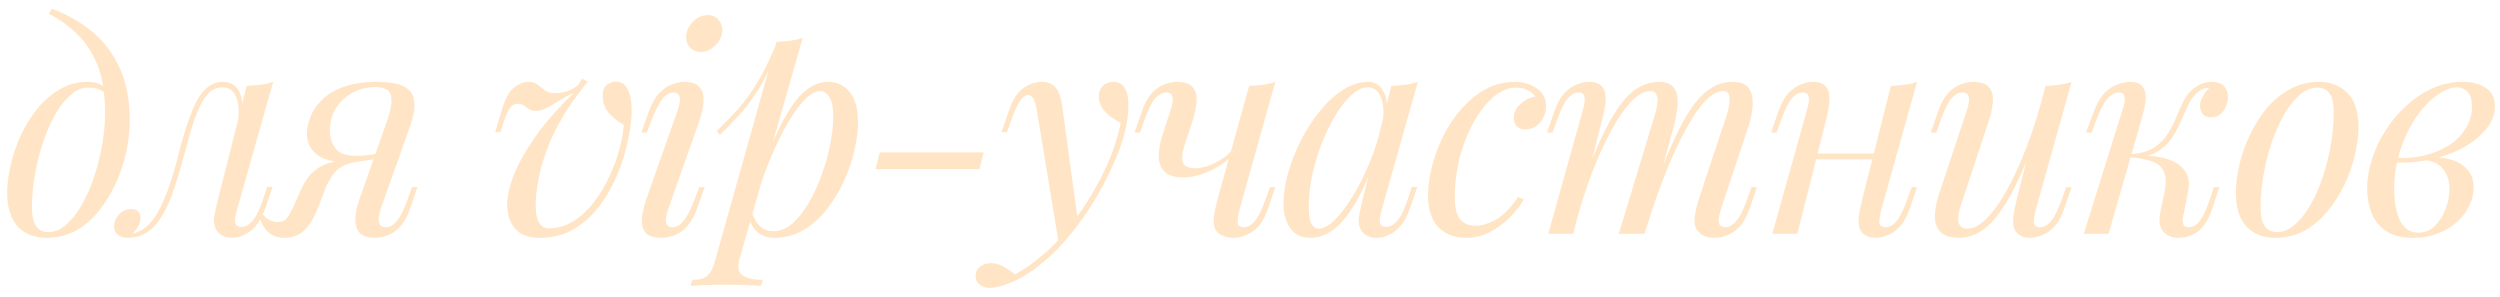 <?xml version="1.0" encoding="UTF-8"?> <svg xmlns="http://www.w3.org/2000/svg" width="278" height="33" viewBox="0 0 278 33" fill="none"><path d="M11.681 12.528C11.681 10.373 11.393 8.592 10.817 7.184C10.241 5.776 9.473 4.624 8.513 3.728C7.574 2.832 6.539 2.096 5.409 1.52L5.793 0.976C7.499 1.616 9.003 2.48 10.305 3.568C11.606 4.656 12.619 6.011 13.345 7.632C14.07 9.253 14.433 11.173 14.433 13.392C14.433 14.48 14.305 15.632 14.049 16.848C13.793 18.043 13.409 19.205 12.897 20.336C12.385 21.467 11.755 22.501 11.009 23.44C10.283 24.357 9.43 25.093 8.449 25.648C7.467 26.181 6.379 26.448 5.185 26.448C4.31 26.448 3.542 26.267 2.881 25.904C2.219 25.541 1.707 24.987 1.345 24.24C0.982 23.493 0.801 22.555 0.801 21.424C0.801 20.485 0.929 19.461 1.185 18.352C1.441 17.243 1.814 16.144 2.305 15.056C2.817 13.968 3.435 12.976 4.161 12.08C4.886 11.184 5.718 10.469 6.657 9.936C7.595 9.381 8.63 9.104 9.761 9.104C10.443 9.104 10.955 9.232 11.297 9.488C11.638 9.723 11.915 9.957 12.129 10.192L11.905 10.576C11.691 10.299 11.414 10.096 11.073 9.968C10.753 9.819 10.315 9.744 9.761 9.744C9.099 9.744 8.459 10.021 7.841 10.576C7.222 11.109 6.646 11.845 6.113 12.784C5.601 13.701 5.153 14.736 4.769 15.888C4.385 17.04 4.086 18.235 3.873 19.472C3.659 20.709 3.553 21.893 3.553 23.024C3.553 23.984 3.702 24.688 4.001 25.136C4.321 25.584 4.779 25.808 5.377 25.808C6.059 25.808 6.71 25.541 7.329 25.008C7.969 24.453 8.555 23.717 9.089 22.8C9.622 21.861 10.081 20.816 10.465 19.664C10.849 18.512 11.147 17.328 11.361 16.112C11.574 14.875 11.681 13.68 11.681 12.528ZM26.378 23.248C26.336 23.44 26.272 23.696 26.186 24.016C26.122 24.315 26.122 24.592 26.186 24.848C26.272 25.104 26.496 25.232 26.858 25.232C27.285 25.232 27.701 24.997 28.107 24.528C28.512 24.059 28.917 23.205 29.323 21.968L29.706 20.784H30.314L29.515 23.12C29.045 24.4 28.469 25.275 27.787 25.744C27.104 26.213 26.453 26.448 25.834 26.448C25.429 26.448 25.077 26.373 24.779 26.224C24.48 26.075 24.245 25.872 24.075 25.616C23.797 25.125 23.723 24.56 23.851 23.92C23.979 23.259 24.128 22.597 24.299 21.936L27.434 9.552C27.947 9.531 28.459 9.488 28.971 9.424C29.483 9.36 29.952 9.253 30.378 9.104L26.378 23.248ZM14.762 25.968C15.402 25.84 15.968 25.531 16.459 25.04C16.971 24.528 17.408 23.909 17.77 23.184C18.154 22.437 18.485 21.659 18.762 20.848C19.061 20.016 19.317 19.205 19.53 18.416C19.744 17.605 19.925 16.901 20.075 16.304C20.48 14.789 20.896 13.499 21.323 12.432C21.749 11.344 22.24 10.523 22.794 9.968C23.349 9.392 24.011 9.104 24.779 9.104C25.653 9.104 26.272 9.488 26.634 10.256C26.997 11.024 27.061 12.037 26.826 13.296L26.474 13.488C26.624 12.357 26.549 11.451 26.25 10.768C25.952 10.064 25.44 9.712 24.715 9.712C24.096 9.712 23.562 9.957 23.114 10.448C22.688 10.939 22.314 11.568 21.994 12.336C21.674 13.104 21.387 13.936 21.131 14.832C20.896 15.707 20.672 16.528 20.459 17.296C20.117 18.576 19.755 19.803 19.37 20.976C18.986 22.128 18.528 23.152 17.994 24.048C17.483 24.923 16.843 25.573 16.075 26C15.733 26.192 15.402 26.309 15.082 26.352C14.762 26.416 14.496 26.448 14.283 26.448C13.749 26.448 13.354 26.331 13.098 26.096C12.821 25.883 12.682 25.584 12.682 25.2C12.682 24.709 12.864 24.261 13.226 23.856C13.589 23.451 14.037 23.248 14.57 23.248C14.933 23.248 15.2 23.344 15.37 23.536C15.541 23.707 15.627 23.941 15.627 24.24C15.627 24.539 15.541 24.848 15.37 25.168C15.2 25.467 14.986 25.733 14.73 25.968C14.73 25.968 14.741 25.968 14.762 25.968ZM43.023 13.488C43.386 12.464 43.557 11.685 43.535 11.152C43.535 10.597 43.376 10.213 43.056 10C42.736 9.787 42.298 9.68 41.743 9.68C40.847 9.68 40.016 9.883 39.248 10.288C38.48 10.693 37.861 11.259 37.392 11.984C36.922 12.688 36.688 13.531 36.688 14.512C36.688 15.301 36.901 15.973 37.328 16.528C37.754 17.061 38.49 17.328 39.535 17.328C39.941 17.328 40.442 17.296 41.039 17.232C41.658 17.147 42.149 17.061 42.511 16.976L42.608 17.36C42.01 17.595 41.328 17.765 40.559 17.872C39.813 17.979 39.109 18.032 38.447 18.032C37.039 18.032 35.962 17.744 35.215 17.168C34.49 16.592 34.127 15.813 34.127 14.832C34.127 14.32 34.245 13.744 34.48 13.104C34.714 12.443 35.12 11.813 35.696 11.216C36.272 10.597 37.061 10.096 38.063 9.712C39.087 9.307 40.378 9.104 41.935 9.104C43.322 9.104 44.336 9.285 44.975 9.648C45.637 10.011 45.999 10.555 46.063 11.28C46.149 12.005 45.999 12.912 45.615 14L42.319 23.28C42.234 23.515 42.17 23.792 42.127 24.112C42.085 24.432 42.117 24.709 42.224 24.944C42.33 25.157 42.565 25.264 42.928 25.264C43.376 25.264 43.791 25.019 44.175 24.528C44.581 24.016 44.986 23.173 45.392 22L45.807 20.816H46.416L45.615 23.152C45.338 24.005 44.975 24.677 44.528 25.168C44.101 25.637 43.632 25.968 43.12 26.16C42.629 26.352 42.138 26.448 41.648 26.448C40.538 26.448 39.866 26.053 39.632 25.264C39.397 24.475 39.535 23.365 40.047 21.936L43.023 13.488ZM29.264 23.856C29.456 24.133 29.712 24.347 30.032 24.496C30.33 24.624 30.608 24.688 30.863 24.688C31.354 24.688 31.706 24.539 31.919 24.24C32.154 23.92 32.378 23.525 32.592 23.056L33.487 21.04C33.914 20.144 34.383 19.483 34.895 19.056C35.429 18.608 35.994 18.299 36.592 18.128C37.189 17.957 37.797 17.851 38.416 17.808C38.97 17.765 39.535 17.701 40.111 17.616C40.709 17.531 41.285 17.445 41.84 17.36L41.712 17.648C40.858 17.776 40.144 17.893 39.568 18C39.013 18.107 38.544 18.256 38.16 18.448C37.797 18.619 37.466 18.885 37.167 19.248C36.89 19.589 36.592 20.08 36.272 20.72L35.504 22.736C35.162 23.653 34.8 24.389 34.416 24.944C34.032 25.477 33.615 25.861 33.167 26.096C32.719 26.331 32.218 26.448 31.663 26.448C31.002 26.448 30.437 26.277 29.968 25.936C29.498 25.573 29.125 24.976 28.848 24.144L29.264 23.856ZM69.363 13.872C68.766 13.573 68.211 13.136 67.699 12.56C67.187 11.984 66.963 11.269 67.027 10.416C67.07 9.925 67.24 9.584 67.539 9.392C67.859 9.179 68.158 9.072 68.435 9.072C69.182 9.072 69.694 9.499 69.971 10.352C70.248 11.184 70.312 12.261 70.163 13.584C70.014 14.843 69.758 16.091 69.395 17.328C69.032 18.565 68.563 19.728 67.987 20.816C67.432 21.904 66.76 22.875 65.971 23.728C65.182 24.581 64.296 25.253 63.315 25.744C62.334 26.213 61.246 26.448 60.051 26.448C59.091 26.448 58.334 26.256 57.779 25.872C57.246 25.467 56.872 24.965 56.659 24.368C56.446 23.749 56.36 23.12 56.403 22.48C56.488 21.285 56.851 20.005 57.491 18.64C58.152 17.253 59.016 15.856 60.083 14.448C61.171 13.019 62.419 11.643 63.827 10.32C63.486 10.448 63.123 10.629 62.739 10.864C62.355 11.077 61.982 11.301 61.619 11.536C61.256 11.749 60.904 11.941 60.563 12.112C60.222 12.261 59.902 12.336 59.603 12.336C59.198 12.336 58.846 12.208 58.547 11.952C58.27 11.675 57.95 11.536 57.587 11.536C57.246 11.536 56.958 11.685 56.723 11.984C56.51 12.261 56.275 12.773 56.019 13.52L55.667 14.704H55.059L55.763 12.368C56.126 11.088 56.574 10.224 57.107 9.776C57.662 9.328 58.216 9.104 58.771 9.104C59.176 9.104 59.518 9.211 59.795 9.424C60.072 9.637 60.35 9.851 60.627 10.064C60.926 10.256 61.278 10.352 61.683 10.352C62.195 10.352 62.675 10.277 63.123 10.128C63.592 9.957 64.008 9.701 64.371 9.36L64.691 8.752L65.363 9.072C64.51 10.117 63.742 11.163 63.059 12.208C62.398 13.253 61.822 14.309 61.331 15.376C60.862 16.443 60.478 17.52 60.179 18.608C59.902 19.696 59.71 20.805 59.603 21.936C59.518 23.173 59.603 24.059 59.859 24.592C60.136 25.125 60.51 25.392 60.979 25.392C61.982 25.392 62.91 25.125 63.763 24.592C64.616 24.059 65.374 23.355 66.035 22.48C66.718 21.605 67.294 20.656 67.763 19.632C68.254 18.587 68.627 17.563 68.883 16.56C69.16 15.557 69.32 14.661 69.363 13.872ZM76.346 3.728C76.452 3.173 76.73 2.693 77.177 2.288C77.647 1.883 78.148 1.68 78.681 1.68C79.236 1.68 79.663 1.883 79.962 2.288C80.281 2.693 80.388 3.173 80.281 3.728C80.175 4.283 79.887 4.763 79.418 5.168C78.969 5.573 78.468 5.776 77.913 5.776C77.38 5.776 76.954 5.573 76.633 5.168C76.335 4.763 76.239 4.283 76.346 3.728ZM75.353 12.272C75.802 10.949 75.652 10.288 74.906 10.288C74.415 10.288 73.978 10.555 73.594 11.088C73.21 11.621 72.804 12.443 72.377 13.552L71.93 14.736H71.322L72.153 12.4C72.474 11.504 72.858 10.821 73.305 10.352C73.754 9.883 74.223 9.563 74.713 9.392C75.225 9.2 75.695 9.104 76.121 9.104C76.804 9.104 77.305 9.243 77.626 9.52C77.945 9.797 78.138 10.16 78.201 10.608C78.266 11.056 78.244 11.547 78.138 12.08C78.031 12.592 77.892 13.093 77.722 13.584L74.297 23.28C74.084 23.899 74.01 24.389 74.073 24.752C74.159 25.093 74.404 25.264 74.809 25.264C75.236 25.264 75.641 25.029 76.025 24.56C76.409 24.091 76.836 23.237 77.305 22L77.754 20.816H78.362L77.529 23.152C77.231 23.984 76.868 24.645 76.442 25.136C76.015 25.605 75.556 25.936 75.066 26.128C74.575 26.341 74.084 26.448 73.594 26.448C72.676 26.448 72.058 26.235 71.737 25.808C71.418 25.381 71.3 24.827 71.385 24.144C71.471 23.461 71.652 22.736 71.93 21.968L75.353 12.272ZM91.154 10.128C90.599 10.128 89.97 10.523 89.266 11.312C88.583 12.08 87.879 13.136 87.154 14.48C86.45 15.803 85.778 17.296 85.138 18.96C84.519 20.624 83.996 22.352 83.57 24.144L84.146 20.688C85.063 17.893 85.948 15.653 86.802 13.968C87.655 12.261 88.508 11.024 89.362 10.256C90.236 9.488 91.143 9.104 92.082 9.104C93.084 9.104 93.884 9.477 94.482 10.224C95.1 10.971 95.41 12.101 95.41 13.616C95.41 14.576 95.271 15.632 94.994 16.784C94.738 17.936 94.343 19.077 93.81 20.208C93.298 21.339 92.658 22.384 91.89 23.344C91.143 24.283 90.279 25.04 89.298 25.616C88.316 26.171 87.228 26.448 86.034 26.448C85.394 26.448 84.818 26.256 84.306 25.872C83.815 25.488 83.484 24.933 83.314 24.208L83.57 23.568C83.868 24.357 84.21 24.912 84.594 25.232C84.999 25.552 85.468 25.712 86.002 25.712C86.727 25.712 87.42 25.435 88.082 24.88C88.743 24.304 89.351 23.547 89.906 22.608C90.46 21.669 90.94 20.635 91.346 19.504C91.772 18.352 92.092 17.211 92.306 16.08C92.54 14.928 92.658 13.872 92.658 12.912C92.658 11.973 92.519 11.28 92.242 10.832C91.986 10.363 91.623 10.128 91.154 10.128ZM86.354 4.656C86.866 4.635 87.367 4.592 87.858 4.528C88.37 4.464 88.839 4.357 89.266 4.208L82.226 28.816C81.97 29.712 82.098 30.32 82.61 30.64C83.122 30.96 83.858 31.12 84.818 31.12L84.626 31.792C84.199 31.771 83.591 31.739 82.802 31.696C82.034 31.675 81.212 31.664 80.338 31.664C79.676 31.664 79.004 31.675 78.322 31.696C77.639 31.739 77.127 31.771 76.786 31.792L76.978 31.12C77.746 31.12 78.3 30.971 78.642 30.672C78.983 30.395 79.26 29.883 79.474 29.136L86.354 4.656ZM79.698 14.576C80.53 13.765 81.308 12.965 82.034 12.176C82.759 11.365 83.463 10.405 84.146 9.296C84.828 8.187 85.522 6.789 86.226 5.104L86.322 5.616C85.852 7.067 85.287 8.347 84.626 9.456C83.986 10.544 83.282 11.536 82.514 12.432C81.746 13.307 80.924 14.16 80.05 14.992L79.698 14.576ZM97.835 16.944H109.387L108.907 18.8H97.355L97.835 16.944ZM119.88 24.72L117.736 27.056L115.304 12.336C115.197 11.675 115.069 11.216 114.92 10.96C114.77 10.704 114.557 10.576 114.28 10.576C114.045 10.576 113.778 10.768 113.48 11.152C113.181 11.515 112.818 12.304 112.392 13.52L111.976 14.704H111.368L112.168 12.368C112.616 11.067 113.17 10.203 113.832 9.776C114.493 9.328 115.165 9.104 115.848 9.104C116.509 9.104 117.021 9.317 117.384 9.744C117.746 10.149 118.002 10.917 118.152 12.048L119.88 24.72ZM112.872 30.512C113.789 30.021 114.76 29.349 115.784 28.496C116.829 27.664 117.906 26.533 119.016 25.104C120.274 23.504 121.416 21.712 122.44 19.728C123.485 17.723 124.21 15.707 124.616 13.68C124.274 13.488 123.901 13.253 123.496 12.976C123.112 12.677 122.792 12.336 122.536 11.952C122.28 11.547 122.162 11.099 122.184 10.608C122.226 10.117 122.397 9.744 122.696 9.488C122.994 9.232 123.368 9.104 123.816 9.104C124.392 9.104 124.808 9.328 125.064 9.776C125.341 10.203 125.48 10.843 125.48 11.696C125.48 12.784 125.298 13.957 124.936 15.216C124.573 16.453 124.082 17.712 123.464 18.992C122.866 20.272 122.194 21.509 121.448 22.704C120.701 23.877 119.944 24.944 119.176 25.904C118.834 26.331 118.365 26.864 117.768 27.504C117.17 28.144 116.456 28.795 115.624 29.456C114.813 30.139 113.896 30.725 112.872 31.216C112.232 31.515 111.677 31.717 111.208 31.824C110.76 31.952 110.386 32.016 110.088 32.016C109.661 32.016 109.288 31.899 108.968 31.664C108.648 31.451 108.488 31.131 108.488 30.704C108.488 30.235 108.669 29.872 109.032 29.616C109.373 29.381 109.768 29.264 110.216 29.264C110.706 29.264 111.165 29.392 111.592 29.648C112.04 29.904 112.466 30.192 112.872 30.512ZM137.366 16.912C136.961 17.424 136.427 17.893 135.766 18.32C135.126 18.747 134.433 19.088 133.686 19.344C132.961 19.6 132.246 19.728 131.542 19.728C130.603 19.728 129.921 19.515 129.494 19.088C129.067 18.661 128.854 18.085 128.854 17.36C128.854 16.635 129.003 15.813 129.302 14.896L130.166 12.272C130.379 11.632 130.454 11.141 130.39 10.8C130.326 10.459 130.081 10.288 129.654 10.288C129.249 10.288 128.843 10.512 128.438 10.96C128.054 11.408 127.638 12.272 127.19 13.552L126.774 14.736H126.166L126.966 12.4C127.286 11.504 127.659 10.821 128.086 10.352C128.534 9.883 128.993 9.563 129.462 9.392C129.953 9.2 130.411 9.104 130.838 9.104C131.777 9.104 132.395 9.328 132.694 9.776C133.014 10.203 133.131 10.757 133.046 11.44C132.982 12.123 132.822 12.837 132.566 13.584L131.766 16.016C131.446 16.997 131.371 17.691 131.542 18.096C131.713 18.501 132.161 18.704 132.886 18.704C133.59 18.704 134.347 18.501 135.158 18.096C135.99 17.691 136.683 17.125 137.238 16.4L137.366 16.912ZM137.846 23.28C137.697 23.856 137.622 24.336 137.622 24.72C137.643 25.083 137.867 25.264 138.294 25.264C138.763 25.264 139.19 25.019 139.574 24.528C139.979 24.016 140.385 23.173 140.79 22L141.206 20.816H141.814L141.014 23.152C140.566 24.453 139.979 25.328 139.254 25.776C138.529 26.224 137.835 26.448 137.174 26.448C136.747 26.448 136.353 26.373 135.99 26.224C135.627 26.075 135.361 25.861 135.19 25.584C134.998 25.264 134.923 24.816 134.966 24.24C135.03 23.664 135.19 22.907 135.446 21.968L138.902 9.552C139.435 9.531 139.947 9.488 140.438 9.424C140.95 9.36 141.409 9.253 141.814 9.104L137.846 23.28ZM146.659 25.424C147.171 25.424 147.758 25.104 148.419 24.464C149.08 23.803 149.752 22.917 150.435 21.808C151.118 20.699 151.747 19.44 152.323 18.032C152.899 16.624 153.358 15.163 153.699 13.648L153.155 17.104C152.344 19.365 151.534 21.189 150.723 22.576C149.912 23.941 149.091 24.933 148.259 25.552C147.427 26.149 146.584 26.448 145.731 26.448C144.728 26.448 143.971 26.085 143.459 25.36C142.968 24.635 142.723 23.707 142.723 22.576C142.723 21.552 142.894 20.443 143.235 19.248C143.576 18.032 144.046 16.827 144.643 15.632C145.262 14.437 145.966 13.349 146.755 12.368C147.544 11.387 148.398 10.597 149.315 10C150.254 9.403 151.203 9.104 152.163 9.104C152.91 9.104 153.475 9.477 153.859 10.224C154.264 10.949 154.35 11.973 154.115 13.296L153.763 13.488C153.912 12.357 153.838 11.451 153.539 10.768C153.24 10.064 152.75 9.712 152.067 9.712C151.512 9.712 150.926 9.989 150.307 10.544C149.71 11.077 149.123 11.813 148.547 12.752C147.992 13.669 147.48 14.704 147.011 15.856C146.563 17.008 146.2 18.203 145.923 19.44C145.667 20.656 145.539 21.829 145.539 22.96C145.539 23.877 145.635 24.517 145.827 24.88C146.04 25.243 146.318 25.424 146.659 25.424ZM154.723 9.552C155.235 9.531 155.747 9.488 156.259 9.424C156.771 9.36 157.24 9.253 157.667 9.104L153.667 23.248C153.624 23.44 153.56 23.696 153.475 24.016C153.411 24.315 153.411 24.592 153.475 24.848C153.56 25.104 153.784 25.232 154.147 25.232C154.574 25.232 154.99 24.997 155.395 24.528C155.8 24.059 156.206 23.205 156.611 21.968L156.995 20.784H157.603L156.803 23.12C156.504 23.973 156.142 24.645 155.715 25.136C155.31 25.605 154.883 25.936 154.435 26.128C153.987 26.341 153.55 26.448 153.123 26.448C152.291 26.448 151.704 26.171 151.363 25.616C151.086 25.125 151.011 24.56 151.139 23.92C151.267 23.259 151.416 22.597 151.587 21.936L154.723 9.552ZM168.561 9.744C167.75 9.744 166.94 10.075 166.129 10.736C165.34 11.397 164.614 12.304 163.953 13.456C163.292 14.608 162.758 15.92 162.353 17.392C161.969 18.864 161.777 20.411 161.777 22.032C161.777 23.12 161.98 23.909 162.385 24.4C162.812 24.869 163.356 25.104 164.017 25.104C164.785 25.104 165.574 24.869 166.385 24.4C167.196 23.931 168.006 23.099 168.817 21.904L169.457 22.16C169.052 22.864 168.518 23.547 167.857 24.208C167.196 24.869 166.449 25.413 165.617 25.84C164.806 26.245 163.942 26.448 163.025 26.448C161.745 26.448 160.721 26.053 159.953 25.264C159.185 24.475 158.801 23.301 158.801 21.744C158.801 20.763 158.94 19.707 159.217 18.576C159.516 17.424 159.932 16.293 160.465 15.184C161.02 14.053 161.692 13.04 162.481 12.144C163.27 11.227 164.166 10.491 165.169 9.936C166.172 9.381 167.27 9.104 168.465 9.104C169.404 9.104 170.214 9.349 170.897 9.84C171.58 10.309 171.921 10.971 171.921 11.824C171.921 12.229 171.825 12.635 171.633 13.04C171.462 13.424 171.206 13.744 170.865 14C170.524 14.256 170.118 14.384 169.649 14.384C169.201 14.384 168.87 14.267 168.657 14.032C168.444 13.776 168.337 13.477 168.337 13.136C168.337 12.517 168.582 11.995 169.073 11.568C169.564 11.12 170.118 10.843 170.737 10.736C170.524 10.437 170.246 10.203 169.905 10.032C169.564 9.84 169.116 9.744 168.561 9.744ZM174.949 26H172.165L176.005 12.272C176.069 12.08 176.123 11.835 176.165 11.536C176.229 11.216 176.229 10.928 176.165 10.672C176.101 10.416 175.899 10.288 175.557 10.288C175.088 10.288 174.661 10.533 174.277 11.024C173.893 11.515 173.488 12.357 173.061 13.552L172.645 14.736H172.037L172.837 12.4C173.157 11.504 173.531 10.821 173.957 10.352C174.405 9.883 174.864 9.563 175.333 9.392C175.824 9.2 176.283 9.104 176.709 9.104C177.349 9.104 177.808 9.253 178.085 9.552C178.363 9.829 178.512 10.203 178.533 10.672C178.576 11.12 178.544 11.6 178.437 12.112C178.331 12.624 178.213 13.115 178.085 13.584L174.949 26ZM184.005 12.816C184.155 12.368 184.251 11.941 184.293 11.536C184.357 11.131 184.325 10.8 184.198 10.544C184.091 10.267 183.835 10.128 183.429 10.128C182.832 10.128 182.171 10.501 181.445 11.248C180.741 11.973 180.016 12.997 179.269 14.32C178.544 15.621 177.84 17.147 177.157 18.896C176.475 20.624 175.867 22.48 175.333 24.464L176.389 19.344C177.371 16.784 178.288 14.757 179.141 13.264C179.995 11.771 180.848 10.704 181.701 10.064C182.576 9.424 183.504 9.104 184.486 9.104C185.168 9.104 185.659 9.264 185.958 9.584C186.278 9.883 186.469 10.277 186.533 10.768C186.598 11.259 186.576 11.781 186.47 12.336C186.384 12.891 186.278 13.424 186.149 13.936L182.885 26H180.005L184.005 12.816ZM192.006 12.816C192.219 12.155 192.326 11.547 192.326 10.992C192.326 10.416 192.091 10.128 191.622 10.128C190.982 10.128 190.31 10.501 189.606 11.248C188.902 11.995 188.176 13.061 187.43 14.448C186.683 15.813 185.936 17.424 185.189 19.28C184.464 21.115 183.76 23.141 183.078 25.36L183.814 21.264C184.645 19.045 185.413 17.168 186.118 15.632C186.822 14.075 187.515 12.816 188.198 11.856C188.88 10.896 189.584 10.203 190.309 9.776C191.035 9.328 191.824 9.104 192.677 9.104C193.573 9.104 194.182 9.36 194.502 9.872C194.822 10.384 194.95 11.013 194.885 11.76C194.843 12.485 194.704 13.211 194.469 13.936L191.365 23.28C191.152 23.941 191.078 24.443 191.142 24.784C191.206 25.104 191.451 25.264 191.878 25.264C192.283 25.264 192.678 25.04 193.062 24.592C193.467 24.144 193.894 23.28 194.342 22L194.757 20.816H195.366L194.566 23.152C194.267 24.048 193.894 24.731 193.446 25.2C193.019 25.669 192.56 25.989 192.069 26.16C191.6 26.352 191.141 26.448 190.694 26.448C190.16 26.448 189.733 26.363 189.413 26.192C189.115 26.043 188.88 25.84 188.709 25.584C188.454 25.179 188.368 24.677 188.454 24.08C188.539 23.461 188.71 22.757 188.965 21.968L192.006 12.816ZM200.889 17.072H209.529V17.712H200.889V17.072ZM199.865 26H197.081L200.921 12.272C200.985 12.059 201.049 11.803 201.113 11.504C201.177 11.184 201.166 10.907 201.081 10.672C201.017 10.416 200.814 10.288 200.473 10.288C200.003 10.288 199.577 10.533 199.193 11.024C198.809 11.515 198.403 12.357 197.977 13.552L197.561 14.736H196.953L197.753 12.4C198.073 11.504 198.446 10.821 198.873 10.352C199.321 9.883 199.779 9.563 200.249 9.392C200.739 9.2 201.198 9.104 201.625 9.104C202.265 9.104 202.713 9.253 202.969 9.552C203.246 9.829 203.395 10.192 203.417 10.64C203.459 11.088 203.427 11.579 203.321 12.112C203.235 12.624 203.129 13.115 203.001 13.584L199.865 26ZM209.209 23.28C209.059 23.856 208.985 24.336 208.985 24.72C209.006 25.083 209.23 25.264 209.657 25.264C210.126 25.264 210.553 25.019 210.937 24.528C211.342 24.016 211.747 23.173 212.153 22L212.569 20.816H213.177L212.377 23.152C212.078 24.048 211.705 24.731 211.257 25.2C210.83 25.669 210.371 25.989 209.881 26.16C209.411 26.352 208.953 26.448 208.505 26.448C208.163 26.448 207.843 26.373 207.545 26.224C207.246 26.075 207.022 25.861 206.873 25.584C206.702 25.221 206.638 24.763 206.681 24.208C206.745 23.653 206.894 22.907 207.129 21.968L210.265 9.552C210.798 9.531 211.31 9.488 211.801 9.424C212.313 9.36 212.771 9.253 213.177 9.104L209.209 23.28ZM226.487 14.928C225.719 17.061 224.983 18.864 224.279 20.336C223.575 21.808 222.871 22.992 222.167 23.888C221.484 24.784 220.78 25.435 220.055 25.84C219.351 26.245 218.615 26.448 217.847 26.448C216.908 26.448 216.225 26.235 215.799 25.808C215.372 25.381 215.159 24.805 215.159 24.08C215.159 23.355 215.308 22.533 215.607 21.616L218.711 12.272C218.924 11.632 218.999 11.141 218.935 10.8C218.871 10.459 218.625 10.288 218.199 10.288C217.793 10.288 217.388 10.512 216.983 10.96C216.599 11.408 216.183 12.272 215.735 13.552L215.319 14.736H214.711L215.511 12.4C215.831 11.504 216.204 10.821 216.631 10.352C217.079 9.883 217.537 9.563 218.007 9.392C218.497 9.2 218.956 9.104 219.383 9.104C220.321 9.104 220.94 9.328 221.239 9.776C221.559 10.203 221.676 10.757 221.591 11.44C221.527 12.123 221.367 12.837 221.111 13.584L218.071 22.736C217.473 24.528 217.708 25.424 218.775 25.424C219.287 25.424 219.831 25.2 220.407 24.752C220.983 24.283 221.569 23.621 222.167 22.768C222.764 21.893 223.351 20.859 223.927 19.664C224.524 18.448 225.089 17.104 225.623 15.632C226.177 14.139 226.679 12.539 227.127 10.832L226.487 14.928ZM226.391 23.28C226.241 23.856 226.167 24.336 226.167 24.72C226.188 25.083 226.412 25.264 226.839 25.264C227.308 25.264 227.735 25.019 228.119 24.528C228.524 24.016 228.929 23.173 229.335 22L229.751 20.816H230.359L229.559 23.152C229.26 24.048 228.887 24.731 228.439 25.2C228.012 25.669 227.553 25.989 227.063 26.16C226.593 26.352 226.135 26.448 225.687 26.448C225.345 26.448 225.025 26.373 224.727 26.224C224.428 26.075 224.204 25.861 224.055 25.584C223.884 25.221 223.82 24.763 223.863 24.208C223.927 23.653 224.076 22.907 224.311 21.968L227.447 9.552C227.98 9.531 228.492 9.488 228.983 9.424C229.495 9.36 229.953 9.253 230.359 9.104L226.391 23.28ZM242.787 23.952C242.701 24.421 242.701 24.763 242.787 24.976C242.872 25.168 243.085 25.264 243.427 25.264C243.853 25.264 244.248 25.029 244.611 24.56C244.995 24.069 245.389 23.216 245.795 22L246.179 20.816H246.787L246.019 23.152C245.741 24.005 245.4 24.677 244.995 25.168C244.611 25.637 244.173 25.968 243.683 26.16C243.213 26.352 242.723 26.448 242.211 26.448C241.528 26.448 240.973 26.213 240.547 25.744C240.12 25.253 240.024 24.475 240.259 23.408L240.707 21.296C240.963 20.059 240.824 19.152 240.291 18.576C239.779 17.979 238.627 17.616 236.835 17.488V17.36C237.645 17.296 238.467 17.296 239.299 17.36C240.152 17.424 240.909 17.605 241.571 17.904C242.232 18.181 242.733 18.608 243.075 19.184C243.416 19.739 243.491 20.475 243.299 21.392L242.787 23.952ZM245.603 9.776C245.347 9.776 245.123 9.819 244.931 9.904C244.76 9.989 244.589 10.096 244.419 10.224C244.013 10.544 243.661 11.003 243.363 11.6C243.085 12.197 242.797 12.837 242.499 13.52C242.221 14.181 241.869 14.821 241.443 15.44C241.037 16.037 240.493 16.528 239.811 16.912C239.149 17.296 238.285 17.477 237.219 17.456L236.899 17.488L236.963 17.136C238.008 17.072 238.851 16.837 239.491 16.432C240.131 16.027 240.643 15.525 241.027 14.928C241.411 14.331 241.731 13.712 241.987 13.072C242.264 12.411 242.541 11.792 242.819 11.216C243.117 10.64 243.491 10.181 243.939 9.84C244.323 9.541 244.664 9.349 244.963 9.264C245.283 9.157 245.581 9.104 245.859 9.104C246.605 9.104 247.117 9.296 247.395 9.68C247.672 10.043 247.789 10.48 247.747 10.992C247.725 11.248 247.651 11.536 247.523 11.856C247.395 12.176 247.192 12.453 246.915 12.688C246.659 12.923 246.317 13.04 245.891 13.04C245.421 13.04 245.091 12.901 244.899 12.624C244.707 12.325 244.621 12.005 244.643 11.664C244.664 11.365 244.771 11.045 244.963 10.704C245.155 10.341 245.389 10.032 245.667 9.776C245.645 9.776 245.635 9.776 245.635 9.776C245.635 9.776 245.624 9.776 245.603 9.776ZM234.467 26H231.715L236.003 12.272C236.088 12.059 236.163 11.803 236.227 11.504C236.291 11.184 236.291 10.907 236.227 10.672C236.163 10.416 235.96 10.288 235.619 10.288C235.149 10.288 234.712 10.533 234.307 11.024C233.901 11.515 233.475 12.357 233.027 13.552L232.579 14.736H231.971L232.835 12.4C233.176 11.504 233.571 10.821 234.019 10.352C234.488 9.883 234.968 9.563 235.459 9.392C235.949 9.2 236.408 9.104 236.835 9.104C237.475 9.104 237.923 9.253 238.179 9.552C238.435 9.829 238.573 10.192 238.595 10.64C238.616 11.088 238.563 11.579 238.435 12.112C238.307 12.624 238.179 13.115 238.051 13.584L234.467 26ZM257.684 9.744C257.002 9.744 256.34 10.021 255.7 10.576C255.082 11.109 254.506 11.845 253.972 12.784C253.46 13.701 253.002 14.736 252.596 15.888C252.212 17.04 251.914 18.235 251.7 19.472C251.487 20.709 251.38 21.893 251.38 23.024C251.38 23.984 251.53 24.688 251.828 25.136C252.148 25.584 252.607 25.808 253.204 25.808C253.887 25.808 254.538 25.541 255.156 25.008C255.796 24.453 256.383 23.717 256.916 22.8C257.45 21.861 257.908 20.816 258.292 19.664C258.676 18.512 258.975 17.328 259.188 16.112C259.402 14.875 259.508 13.68 259.508 12.528C259.508 11.547 259.359 10.843 259.06 10.416C258.762 9.968 258.303 9.744 257.684 9.744ZM248.628 21.424C248.628 20.485 248.756 19.461 249.012 18.352C249.268 17.243 249.652 16.144 250.164 15.056C250.676 13.968 251.295 12.976 252.02 12.08C252.767 11.184 253.631 10.469 254.612 9.936C255.594 9.381 256.682 9.104 257.876 9.104C259.199 9.104 260.255 9.52 261.044 10.352C261.855 11.163 262.26 12.421 262.26 14.128C262.26 15.067 262.132 16.091 261.876 17.2C261.62 18.309 261.236 19.408 260.724 20.496C260.212 21.584 259.583 22.576 258.836 23.472C258.111 24.368 257.258 25.093 256.276 25.648C255.295 26.181 254.207 26.448 253.012 26.448C251.69 26.448 250.623 26.032 249.812 25.2C249.023 24.368 248.628 23.109 248.628 21.424ZM268.925 25.872C269.629 25.872 270.237 25.627 270.749 25.136C271.261 24.624 271.656 24.005 271.933 23.28C272.232 22.533 272.381 21.797 272.381 21.072C272.381 20.048 272.115 19.259 271.581 18.704C271.048 18.128 270.355 17.829 269.501 17.808L269.309 17.616C270.248 17.445 271.155 17.445 272.029 17.616C272.925 17.787 273.651 18.139 274.205 18.672C274.781 19.205 275.069 19.941 275.069 20.88C275.069 21.541 274.909 22.203 274.589 22.864C274.269 23.525 273.811 24.133 273.213 24.688C272.616 25.221 271.901 25.648 271.069 25.968C270.259 26.288 269.352 26.448 268.349 26.448C267.069 26.448 266.056 26.192 265.309 25.68C264.563 25.168 264.029 24.496 263.709 23.664C263.389 22.832 263.229 21.947 263.229 21.008C263.229 19.899 263.411 18.789 263.773 17.68C264.136 16.549 264.648 15.472 265.309 14.448C265.971 13.424 266.739 12.517 267.613 11.728C268.509 10.917 269.48 10.277 270.525 9.808C271.571 9.339 272.669 9.104 273.821 9.104C274.888 9.104 275.752 9.328 276.413 9.776C277.096 10.203 277.437 10.885 277.437 11.824C277.437 12.741 277.096 13.605 276.413 14.416C275.752 15.205 274.867 15.899 273.757 16.496C272.648 17.072 271.421 17.499 270.077 17.776C268.733 18.053 267.389 18.139 266.045 18.032L266.237 17.52C267.325 17.627 268.381 17.563 269.405 17.328C270.451 17.093 271.379 16.731 272.189 16.24C273.021 15.728 273.672 15.099 274.141 14.352C274.632 13.605 274.877 12.773 274.877 11.856C274.877 11.088 274.717 10.544 274.397 10.224C274.077 9.883 273.683 9.712 273.213 9.712C272.531 9.712 271.784 10.011 270.973 10.608C270.163 11.184 269.395 11.995 268.669 13.04C267.965 14.085 267.379 15.301 266.909 16.688C266.461 18.053 266.237 19.515 266.237 21.072C266.237 22.48 266.451 23.632 266.877 24.528C267.325 25.424 268.008 25.872 268.925 25.872Z" fill="#FFE5C5"></path></svg> 